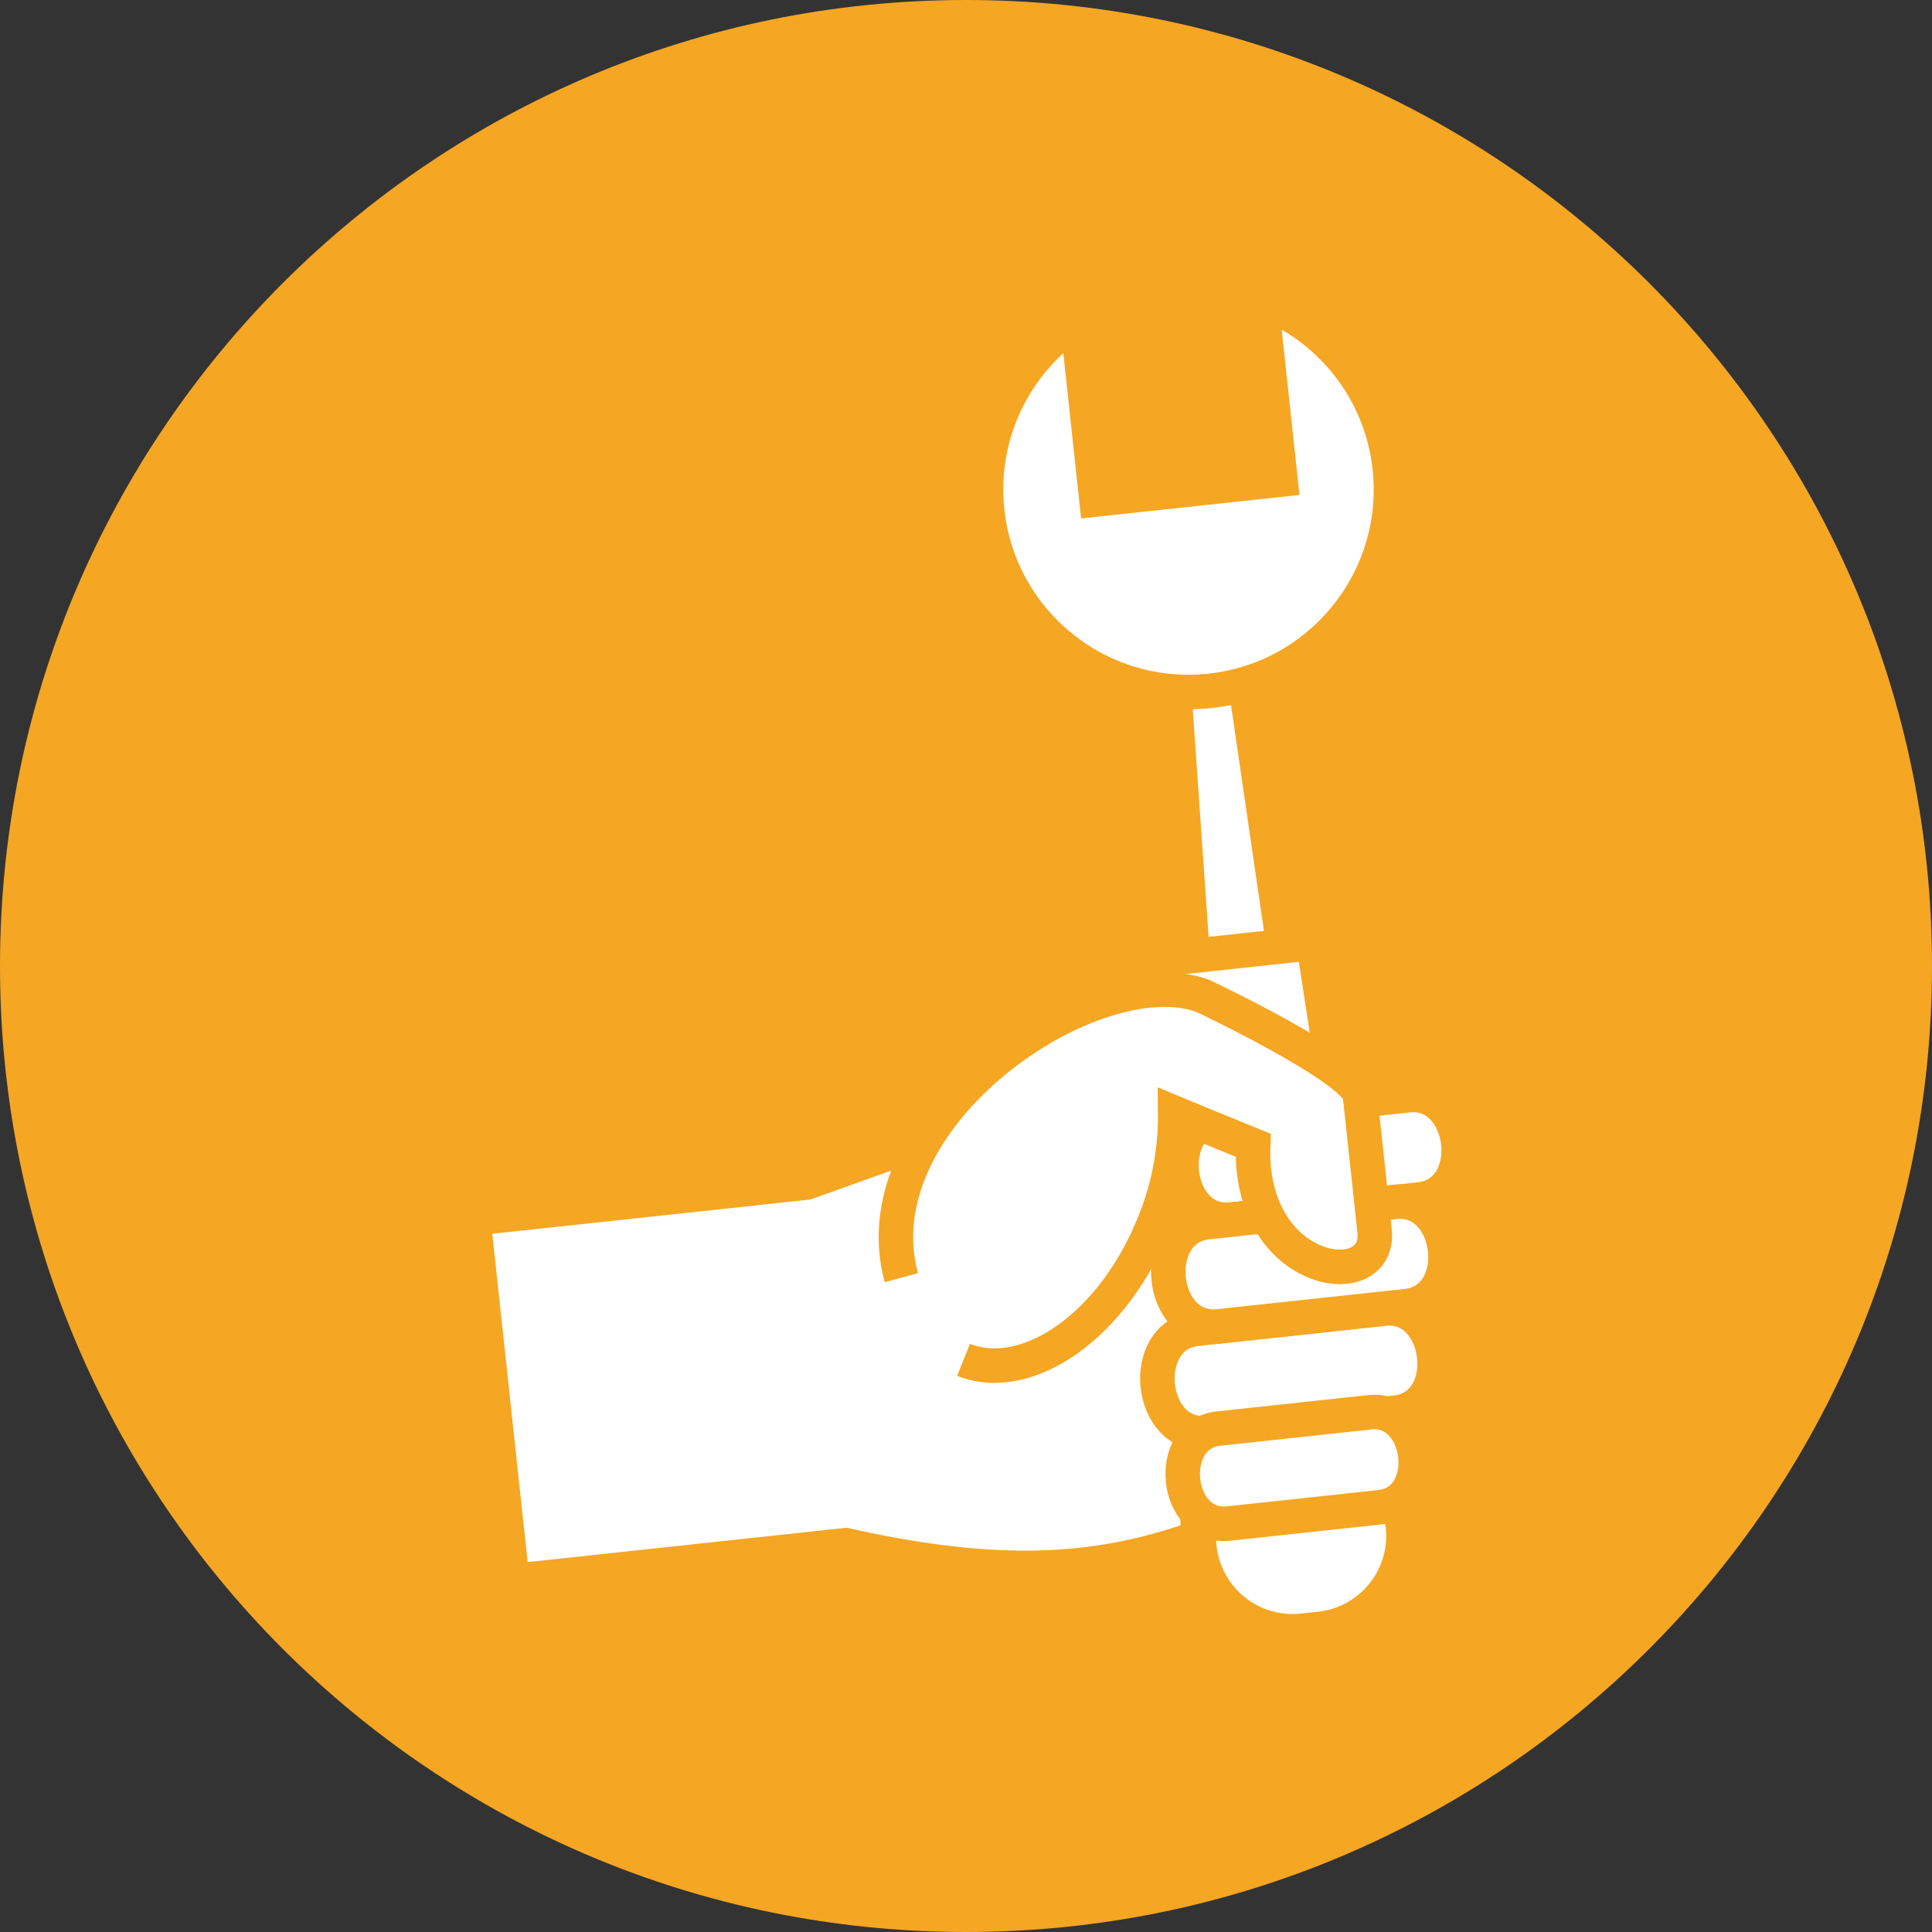 <svg width="56" height="56" viewBox="0 0 56 56" fill="none" xmlns="http://www.w3.org/2000/svg">
<rect x="0" y="0" width="56" height="56" fill="#333333" stroke="none"/>
<g clip-path="url(#clip0_4470_39835)">
<path d="M28 56C43.464 56 56 43.464 56 28C56 12.536 43.464 0 28 0C12.536 0 0 12.536 0 28C0 43.464 12.536 56 28 56Z" fill="#F5A623"/>
<path d="M31.538 31.355L23.379 34.277L13.719 35.318L14.851 45.829L24.511 44.788C30.231 46.073 33.348 45.38 37.096 43.546L36.218 32.837L31.538 31.358V31.355Z" fill="white" stroke="#F5A623" stroke-miterlimit="10"/>
<path d="M33.875 17.755L35.766 17.551L37.487 29.351L34.706 29.65L33.875 17.755Z" fill="white" stroke="#F5A623" stroke-miterlimit="10"/>
<path d="M36.558 8.717L37.115 13.902L31.78 14.477L31.223 9.291C29.447 10.463 28.372 12.558 28.614 14.817C28.962 18.039 31.854 20.369 35.076 20.024C38.299 19.677 40.629 16.784 40.284 13.562C40.04 11.301 38.543 9.484 36.561 8.717H36.558Z" fill="white" stroke="#F5A623" stroke-miterlimit="10"/>
<path d="M40.651 44.102L38.069 27.33L33.705 27.801L34.755 44.738C34.852 46.281 36.218 47.433 37.754 47.267L38.257 47.213C39.795 47.048 40.883 45.63 40.648 44.104L40.651 44.102Z" fill="white" stroke="#F5A623" stroke-miterlimit="10"/>
<path d="M35.706 35.351C33.98 35.536 33.672 32.516 35.38 32.331L40.822 31.746C42.511 31.564 42.878 34.579 41.148 34.767L35.706 35.353V35.351Z" fill="white" stroke="#F5A623" stroke-miterlimit="10"/>
<path d="M35.008 41.535C33.282 41.719 32.976 38.699 34.682 38.517L40.124 37.93C41.813 37.747 42.183 40.763 40.449 40.948L35.008 41.535Z" fill="white" stroke="#F5A623" stroke-miterlimit="10"/>
<path d="M35.611 44.16C34.041 44.33 33.76 41.576 35.316 41.408L39.707 40.935C41.246 40.77 41.581 43.516 40.003 43.687L35.611 44.16Z" fill="white" stroke="#F5A623" stroke-miterlimit="10"/>
<path d="M35.323 38.445C33.6 38.63 33.291 35.61 34.998 35.425L40.439 34.838C42.128 34.656 42.498 37.671 40.765 37.858L35.323 38.445Z" fill="white" stroke="#F5A623" stroke-miterlimit="10"/>
<path d="M27.929 39.416C29.765 40.146 32.33 38.44 33.533 35.254C33.925 34.216 34.073 33.205 34.063 32.268C34.063 32.268 35.17 32.729 36.324 33.197C36.181 37.002 40.042 37.552 39.843 35.68L39.421 31.765C39.337 30.978 34.857 28.863 34.857 28.863C31.694 27.714 24.846 32.347 26.126 37.034" fill="white"/>
<path d="M27.929 39.416C29.765 40.146 32.33 38.44 33.533 35.254C33.925 34.216 34.073 33.205 34.063 32.268C34.063 32.268 35.17 32.729 36.324 33.197C36.181 37.002 40.042 37.552 39.843 35.68L39.421 31.765C39.337 30.978 34.857 28.863 34.857 28.863C31.694 27.714 24.846 32.347 26.126 37.034" stroke="#F5A623" stroke-miterlimit="10"/>
</g>
<defs>
<clipPath id="clip0_4470_39835">
<rect width="56" height="56" fill="white"/>
</clipPath>
</defs>
</svg>
